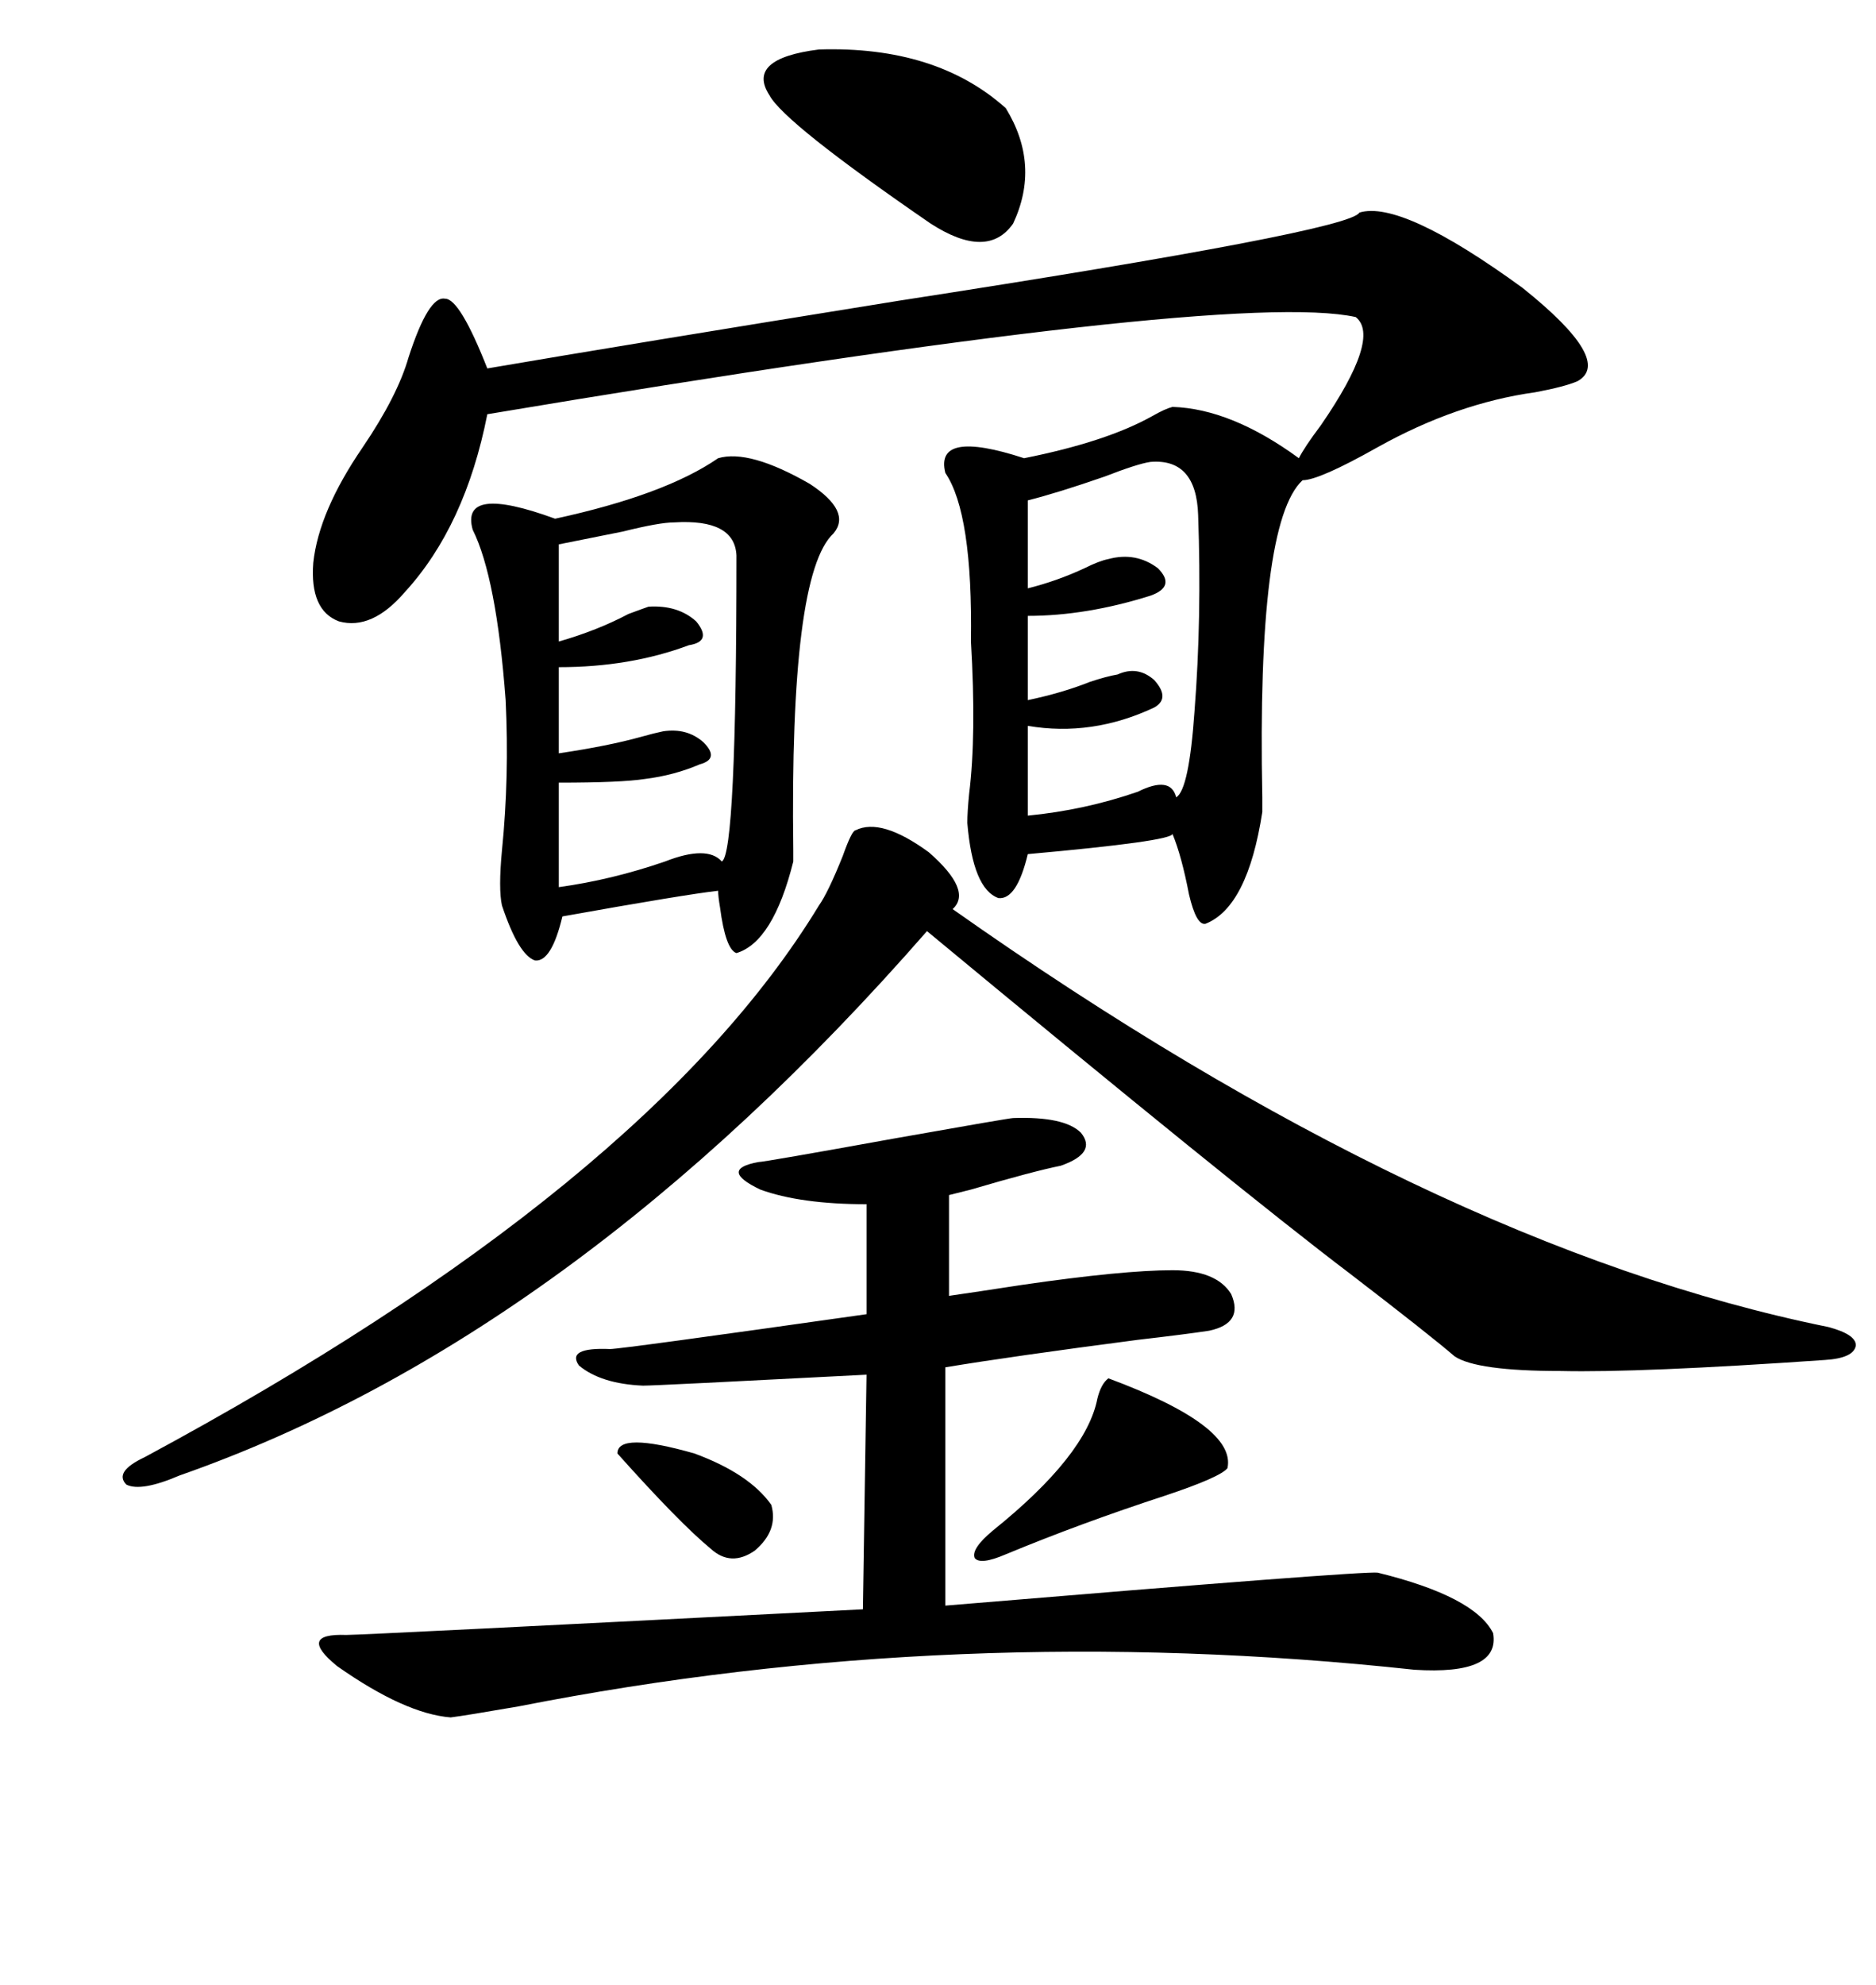 <svg xmlns="http://www.w3.org/2000/svg" xmlns:xlink="http://www.w3.org/1999/xlink" width="300" height="317.285"><path d="M217.38 33.98L217.38 33.98Q224.12 31.93 243.46 46.00L243.46 46.00Q258.11 57.71 252.25 60.94L252.25 60.94Q250.20 61.82 245.51 62.70L245.51 62.70Q232.91 64.45 220.31 71.48L220.31 71.48Q210.94 76.76 208.30 76.76L208.30 76.76Q200.98 83.50 201.86 127.44L201.86 127.44Q201.86 129.20 201.86 129.79L201.86 129.79Q199.51 145.02 192.77 147.66L192.77 147.66Q191.31 147.95 190.14 142.97L190.14 142.97Q188.96 136.82 187.50 133.30L187.50 133.30Q187.21 134.47 164.36 136.52L164.36 136.52Q162.60 143.85 159.67 143.55L159.67 143.55Q155.57 142.09 154.69 131.54L154.69 131.54Q154.69 129.79 154.98 126.86L154.98 126.86Q156.15 117.48 155.27 102.54L155.27 102.54Q155.57 82.03 151.17 75.59L151.17 75.59Q149.41 68.55 163.77 73.24L163.77 73.24Q176.95 70.61 184.28 66.50L184.28 66.50Q186.33 65.33 187.50 65.04L187.50 65.04Q196.88 65.33 207.71 73.24L207.71 73.24Q208.59 71.48 211.23 67.97L211.23 67.97Q220.90 53.91 216.80 50.68L216.80 50.68Q196.88 46.29 77.93 66.21L77.93 66.21Q74.41 84.08 64.75 94.63L64.75 94.63Q59.47 100.78 54.20 99.32L54.20 99.32Q49.51 97.56 50.10 89.94L50.10 89.94Q50.98 81.74 58.01 71.48L58.01 71.48Q63.57 63.28 65.33 57.13L65.33 57.13Q68.55 47.17 71.19 47.75L71.19 47.75Q73.54 47.75 77.93 58.89L77.93 58.89Q100.20 55.08 143.85 48.05L143.85 48.05Q215.92 36.91 217.38 33.98ZM162.01 178.71L162.01 178.71Q170.21 178.42 172.85 181.05L172.85 181.05Q175.49 184.28 169.63 186.33L169.63 186.33Q165.23 187.21 155.27 190.14L155.27 190.14Q152.93 190.72 151.76 191.02L151.76 191.02L151.76 207.13Q155.86 206.54 163.48 205.37L163.48 205.37Q179.59 203.03 187.50 203.03L187.50 203.03Q194.53 203.03 196.88 206.84L196.88 206.84Q198.93 211.52 193.36 212.70L193.36 212.70Q189.55 213.28 181.93 214.16L181.93 214.16Q161.72 216.80 151.17 218.55L151.17 218.55L151.17 256.64Q217.97 251.07 220.31 251.37L220.31 251.37Q235.84 255.18 238.77 261.04L238.77 261.04Q239.94 267.77 226.17 266.89L226.17 266.89Q152.93 258.98 82.91 272.75L82.91 272.75Q74.41 274.22 72.07 274.51L72.07 274.51Q64.75 273.93 53.91 266.31L53.91 266.31Q47.46 261.04 55.37 261.33L55.37 261.33Q58.01 261.33 137.99 257.23L137.99 257.23L138.57 219.73Q104.88 221.48 102.83 221.48L102.83 221.48Q96.09 221.19 92.58 218.26L92.58 218.26Q90.53 215.33 97.56 215.63L97.56 215.63Q99.32 215.63 138.57 210.06L138.57 210.06L138.57 192.48Q128.03 192.48 121.58 190.14L121.58 190.14Q114.84 186.91 121.29 185.74L121.29 185.74Q122.17 185.74 143.26 181.93L143.26 181.93Q161.43 178.71 162.01 178.71ZM130.96 144.73L130.96 144.73Q132.42 142.68 134.77 136.82L134.77 136.82Q136.23 132.71 136.82 132.71L136.82 132.71Q140.92 130.66 148.54 136.23L148.54 136.23Q155.57 142.38 152.34 145.31L152.34 145.31Q228.81 199.22 292.38 212.11L292.38 212.11Q296.78 213.28 296.78 215.04L296.78 215.04Q296.48 217.09 291.80 217.38L291.80 217.38Q262.21 219.43 249.61 219.14L249.61 219.14Q236.13 219.14 232.62 216.80L232.62 216.80Q228.52 213.28 215.92 203.61L215.92 203.61Q197.75 189.84 148.24 148.83L148.24 148.83Q91.41 213.87 28.71 235.84L28.71 235.84Q22.56 238.48 20.21 237.30L20.21 237.30Q18.16 235.25 23.14 232.91L23.14 232.91Q103.71 189.55 130.96 144.73ZM114.84 73.24L114.84 73.24Q119.82 71.78 129.49 77.34L129.49 77.34Q136.23 81.74 133.30 85.25L133.30 85.25Q126.27 91.70 126.86 135.94L126.86 135.94Q126.86 137.40 126.86 137.70L126.86 137.70Q123.63 150.59 117.77 152.34L117.77 152.34Q116.02 151.76 115.14 145.02L115.14 145.02Q114.84 143.26 114.84 142.38L114.84 142.38Q109.57 142.97 89.94 146.48L89.94 146.48Q88.18 153.81 85.55 153.52L85.55 153.52Q82.91 152.64 80.27 144.73L80.27 144.73Q79.69 142.09 80.27 135.94L80.27 135.94Q81.45 124.22 80.86 111.91L80.86 111.91Q79.39 92.29 75.59 84.67L75.59 84.67Q73.54 77.34 88.77 82.91L88.77 82.91Q106.35 79.10 114.84 73.24ZM107.81 83.50L107.81 83.50Q105.47 83.50 99.61 84.96L99.61 84.96Q93.75 86.13 89.36 87.01L89.36 87.01L89.36 102.54Q95.51 100.78 100.49 98.14L100.49 98.14Q102.83 97.27 103.71 96.97L103.71 96.97Q108.40 96.68 111.33 99.32L111.33 99.32Q113.96 102.54 110.16 103.13L110.16 103.13Q100.78 106.64 89.36 106.64L89.36 106.64L89.36 120.41Q97.27 119.24 102.54 117.77L102.54 117.77Q104.59 117.19 106.05 116.89L106.05 116.89Q109.86 116.31 112.50 118.65L112.50 118.65Q115.14 121.29 111.91 122.17L111.91 122.17Q107.81 123.93 103.13 124.51L103.13 124.51Q99.32 125.10 89.36 125.10L89.36 125.10L89.36 141.80Q97.85 140.63 106.35 137.70L106.35 137.70Q113.09 135.06 115.43 137.70L115.43 137.70Q117.77 136.52 117.77 88.77L117.77 88.77Q117.48 82.91 107.81 83.50ZM183.98 73.83L183.98 73.83Q181.93 74.12 176.66 76.17L176.66 76.17Q169.04 78.81 164.36 79.98L164.36 79.98L164.36 94.04Q169.04 92.87 173.44 90.82L173.44 90.82Q175.78 89.65 177.25 89.36L177.25 89.36Q181.64 88.18 185.16 90.82L185.16 90.82Q188.09 93.75 183.98 95.21L183.98 95.21Q173.73 98.44 164.36 98.44L164.36 98.44L164.36 111.91Q169.92 110.74 174.32 108.98L174.32 108.98Q176.95 108.11 178.71 107.81L178.71 107.81Q181.93 106.35 184.57 108.69L184.57 108.69Q187.21 111.62 184.57 113.09L184.57 113.09Q174.61 117.77 164.36 116.02L164.36 116.02L164.36 130.37Q173.44 129.49 181.93 126.56L181.93 126.56Q187.21 123.93 188.09 127.44L188.09 127.44Q190.14 126.27 191.02 113.67L191.02 113.67Q192.19 98.73 191.60 82.32L191.60 82.32Q191.31 73.24 183.98 73.83ZM130.96 7.91L130.96 7.91Q149.71 7.32 160.84 17.29L160.84 17.29Q166.41 26.37 162.01 35.74L162.01 35.74Q157.91 41.60 148.83 35.74L148.83 35.74Q125.39 19.63 123.05 15.23L123.05 15.23Q119.24 9.38 130.96 7.91ZM177.25 220.31L177.25 220.31Q197.75 227.93 196.29 234.67L196.29 234.67Q195.12 236.13 186.33 239.06L186.33 239.06Q172.85 243.46 160.84 248.44L160.84 248.44Q156.74 250.20 155.86 249.02L155.86 249.02Q155.27 247.56 158.79 244.63L158.79 244.63Q173.73 232.62 175.49 223.54L175.49 223.54Q176.07 221.19 177.25 220.31ZM123.34 240.53L123.34 240.53Q124.51 244.63 120.70 247.85L120.70 247.85Q116.89 250.49 113.67 247.56L113.67 247.56Q108.69 243.46 98.73 232.32L98.73 232.32Q98.73 228.81 111.04 232.32L111.04 232.32Q119.82 235.55 123.34 240.53Z"/></svg>